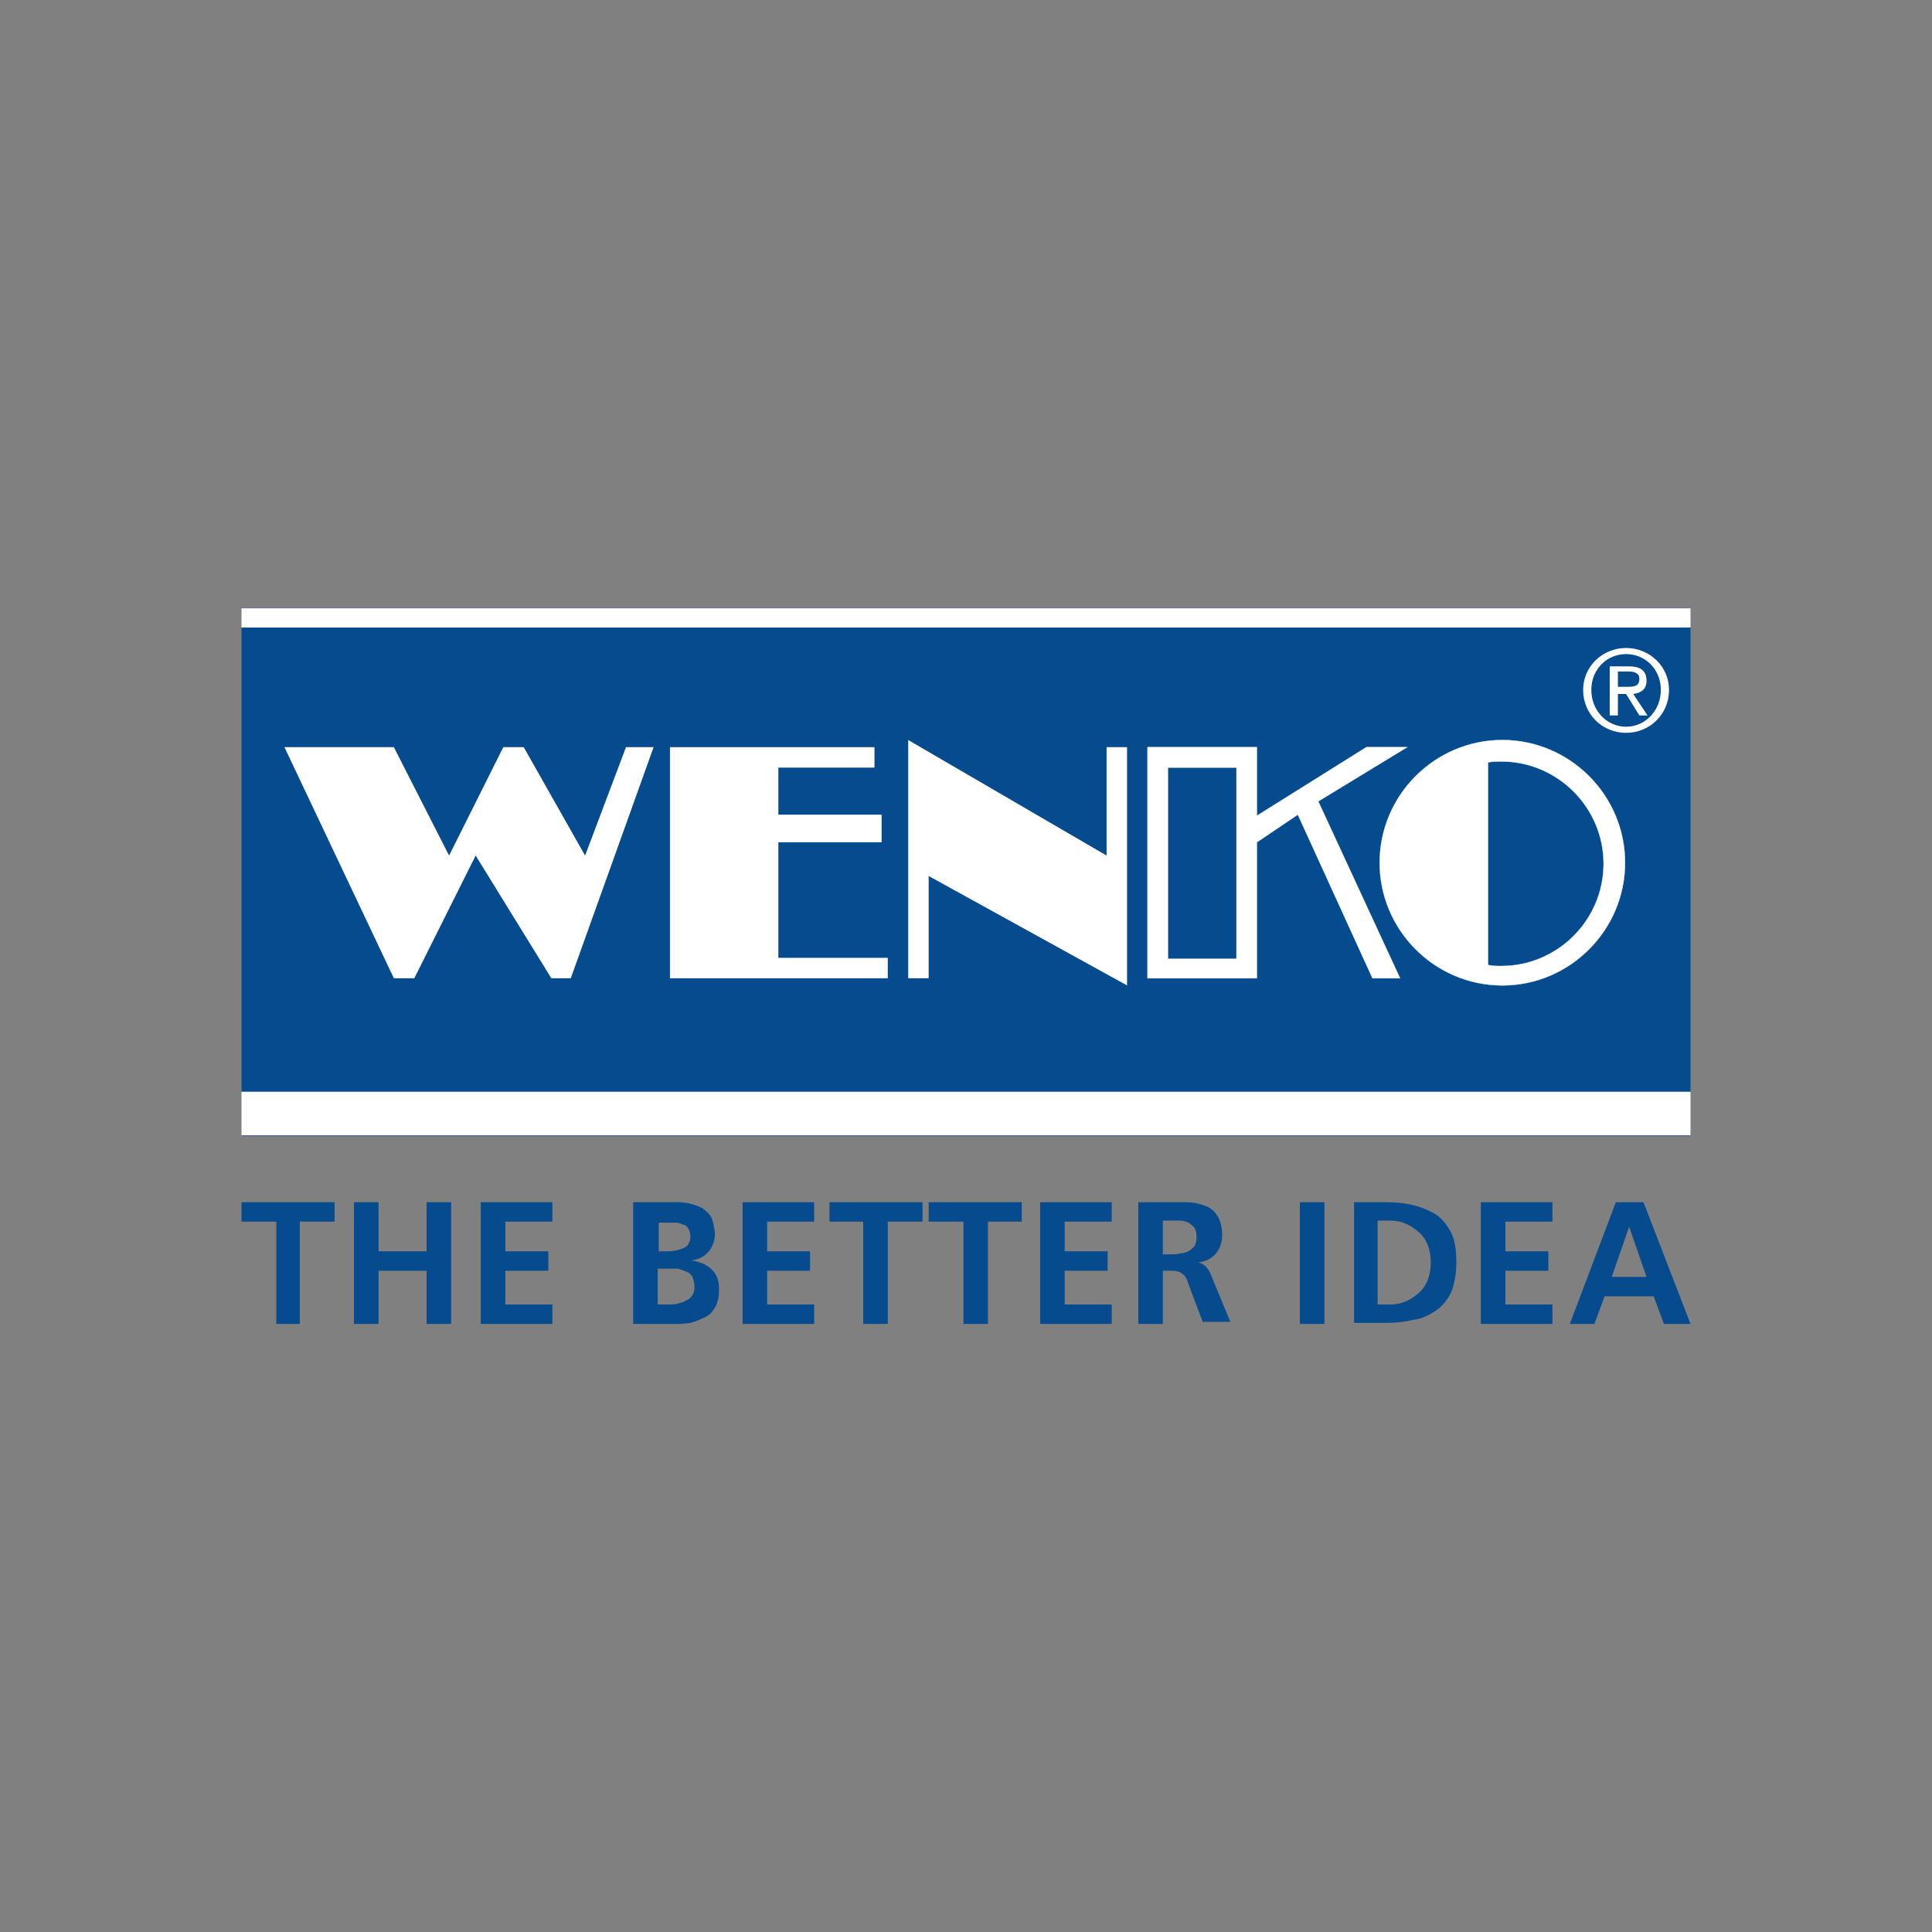 <svg viewBox="0 0 2000 2000" xmlns="http://www.w3.org/2000/svg" data-name="Layer 1" id="Layer_1">
  <rect x="0" y="0" width="2000" height="2000" fill="#808080" stroke="none"/>
  <defs>
    <style>
      .cls-1 {
        stroke-width: .764px;
      }

      .cls-1, .cls-2, .cls-3 {
        fill: none;
        stroke-miterlimit: 3.864;
      }

      .cls-1, .cls-3 {
        stroke: #324a9f;
      }

      .cls-4, .cls-5 {
        fill: #fff;
      }

      .cls-5 {
        fill-rule: evenodd;
      }

      .cls-2 {
        stroke: #fff;
        stroke-width: .276px;
      }

      .cls-3 {
        stroke-width: .382px;
      }

      .cls-6 {
        fill: #054b8d;
      }
    </style>
  </defs>
  <polygon points="250 649.612 1750 649.612 1750 1130.205 250 1130.205 250 649.612" class="cls-6"></polygon>
  <polygon points="294.46 773.465 407.728 1012.703 428.899 1012.703 492.414 885.674 570.748 1012.703 590.861 1012.703 676.606 773.465 648.024 773.465 605.681 885.674 542.167 773.465 520.995 773.465 464.891 885.674 407.728 773.465 294.46 773.465" class="cls-4"></polygon>
  <polygon points="905.258 773.465 693.543 773.465 693.543 1012.703 919.019 1012.703 919.019 991.531 805.752 991.531 805.752 871.912 912.668 871.912 912.668 843.331 805.752 843.331 805.752 794.637 905.258 794.637 905.258 773.465" class="cls-4"></polygon>
  <polygon points="940.191 1012.703 940.191 766.055 1145.554 885.674 1145.554 773.465 1166.725 773.465 1166.725 1020.113 961.362 906.845 961.362 1012.703 940.191 1012.703" class="cls-4"></polygon>
  <path d="M1209.068,794.637v197.953h70.924v-197.953s-70.924,0-70.924-0ZM1187.897,773.465h113.267v70.924l113.267-70.924h42.343l-92.096,56.104,84.686,183.133h-28.581l-77.276-169.372-42.343,28.582v140.79h-113.267s0-239.238,0-239.238Z" class="cls-5"></path>
  <path d="M1209.068,794.637v197.953h70.924v-197.953s-70.924,0-70.924-0ZM1187.897,773.465h113.267v70.924l113.267-70.924h42.343l-92.096,56.104,84.686,183.133h-28.581l-77.276-169.372-42.343,28.582v140.79h-113.267s0-239.238,0-239.238Z" class="cls-2"></path>
  <path d="M1540.402,998.941c4.234,1.059,9.527,1.059,13.762,1.059,58.222,0,105.858-47.636,105.858-105.857,0-58.222-47.636-105.857-105.857-105.857-5.293,0-9.527,0-13.762,1.059,0,0,0,209.598-0,209.598ZM1428.193,893.084c0-69.866,57.163-127.029,127.029-127.029,69.866,0,127.029,57.163,127.029,127.029s-57.163,127.029-127.029,127.029c-69.866,0-127.029-57.163-127.029-127.029Z" class="cls-5"></path>
  <path d="M1540.402,998.941c4.234,1.059,9.527,1.059,13.762,1.059,58.222,0,105.858-47.636,105.858-105.857,0-58.222-47.636-105.857-105.857-105.857-5.293,0-9.527,0-13.762,1.059,0,0,0,209.598-0,209.598ZM1428.193,893.084c0-69.866,57.163-127.029,127.029-127.029,69.866,0,127.029,57.163,127.029,127.029s-57.163,127.029-127.029,127.029c-69.866,0-127.029-57.163-127.029-127.029Z" class="cls-2"></path>
  <polygon points="250 1130.205 1750 1130.205 1750 1175.723 250 1175.723 250 1130.205" class="cls-4"></polygon>
  <polygon points="250 629.499 1750 629.499 1750 649.612 250 649.612 250 629.499" class="cls-4"></polygon>
  <line y2="629.499" x2="1750" y1="629.499" x1="250" class="cls-3"></line>
  <line y2="1175.723" x2="1750" y1="1175.723" x1="250" class="cls-1"></line>
  <path d="M1638.85,714.185c0,25.406,20.113,44.46,44.46,44.46,24.347,0,44.46-19.054,44.46-44.46,0-24.347-20.113-43.402-44.46-43.402-24.347,0-44.46,19.054-44.46,43.402ZM1647.318,714.185c0-21.171,15.879-37.05,35.991-37.05s35.991,15.879,35.991,37.05c0,21.171-15.879,38.109-35.991,38.109s-35.991-16.937-35.991-38.109ZM1666.373,740.649h8.469v-22.23h8.469l13.762,22.23h8.469l-14.82-22.23c7.41-1.059,13.762-4.234,13.762-13.761,0-9.527-5.293-14.82-17.996-14.82h-20.113v50.812h-0ZM1674.841,695.131h10.586c5.293,0,11.644,1.059,11.644,7.41,0,8.469-6.352,8.469-13.762,8.469h-8.469v-15.879Z" class="cls-5"></path>
  <path d="M285.992,1264.644h-35.992v-20.113h96.33v20.113h-35.992v105.857h-24.347v-105.857Z" class="cls-6"></path>
  <path d="M366.443,1244.531h25.406v50.812h49.753v-50.812h25.406v125.97h-25.406v-55.046h-49.753v55.046h-25.406v-125.97Z" class="cls-6"></path>
  <path d="M498.765,1244.531h73.042v20.113h-48.694v30.699h44.46v20.113h-44.46v34.933h48.694v20.113h-74.1v-125.97h1.059Z" class="cls-6"></path>
  <path d="M655.434,1244.531h43.402c4.234,0,8.469,0,13.761,1.059,4.234,1.059,8.469,2.117,12.703,4.234,4.234,2.117,7.41,5.293,10.586,9.527,2.117,4.234,3.176,9.527,4.234,16.937,0,7.41-2.117,13.761-6.351,19.054-4.234,5.293-10.586,8.469-17.996,9.527,8.469,1.059,15.879,4.234,21.171,9.527,5.293,5.293,7.41,11.644,7.41,20.113,0,7.41-1.059,13.762-4.234,19.054s-6.351,8.469-11.644,10.586c-4.234,2.117-9.527,4.234-13.761,5.293-6.351,1.059-11.644,1.059-15.879,1.059h-43.402s0-125.97-0-125.97ZM680.84,1295.342h10.586c5.293,0,10.586-1.059,15.879-3.176,2.117-1.059,4.234-2.117,5.293-4.234,1.059-2.117,2.117-4.234,2.117-7.41,0-4.234-1.059-6.351-2.117-8.469s-3.176-4.234-5.293-4.234c-2.117-1.059-5.293-2.117-7.41-2.117h-17.996v29.64l-1.059 0ZM680.84,1350.388h11.644c3.176,0,6.351,0,9.527-1.059s5.293-1.059,8.469-3.176c5.293-2.117,8.469-7.41,8.469-13.762,0-4.234-1.059-7.41-2.117-10.586-1.059-2.117-3.176-4.234-6.351-5.293-2.117-1.059-5.293-2.117-8.469-3.176h-21.171v37.05Z" class="cls-6"></path>
  <path d="M768.701,1244.531h74.1v20.113h-48.694v30.699h44.46v20.113h-44.46v34.933h48.694v20.113h-74.1v-125.97Z" class="cls-6"></path>
  <path d="M894.672,1264.644h-35.992v-20.113h96.33v20.113h-35.992v105.857h-25.406v-105.857h1.059Z" class="cls-6"></path>
  <path d="M997.354,1264.644h-35.992v-20.113h96.33v20.113h-34.933v105.857h-25.406v-105.857Z" class="cls-6"></path>
  <path d="M1077.805,1244.531h73.042v20.113h-48.694v30.699h44.46v20.113h-44.46v34.933h48.694v20.113h-74.1v-125.97h1.059Z" class="cls-6"></path>
  <path d="M1179.428,1244.531h47.636c7.41,0,12.703,1.059,19.054,3.176,6.352,2.117,10.586,5.293,13.762,10.586,3.176,4.234,5.293,11.644,5.293,20.113,0,7.41-2.117,13.761-6.351,19.054-4.234,5.293-10.586,8.469-19.054,9.527,3.176,0,6.351,2.117,8.469,4.234,2.117,2.117,4.234,5.293,5.293,8.469l20.113,48.694h-28.581l-14.82-39.167c-1.059-4.234-3.176-8.469-6.351-10.586-2.117-2.117-6.351-3.176-11.644-3.176h-8.469v55.046h-25.406v-125.97h1.058ZM1203.776,1298.518h8.469c3.176,0,6.351,0,9.527-1.059,3.176,0,6.351-1.059,8.469-2.117,2.117-1.059,4.234-3.176,6.351-5.293,1.059-2.117,2.117-5.293,2.117-9.527s-1.059-7.41-2.117-9.527c-2.117-2.117-4.234-4.234-6.351-5.293-2.117-1.059-5.293-2.117-8.469-2.117h-17.996v34.933Z" class="cls-6"></path>
  <path d="M1345.625,1244.531h25.406v125.97h-25.406v-125.97Z" class="cls-6"></path>
  <path d="M1401.729,1244.531h33.874c20.113,0,37.05,4.234,50.812,12.703,6.351,4.234,11.644,10.586,15.879,19.054s5.293,19.054,5.293,30.699c0,12.703-2.117,22.23-5.293,30.699-4.234,8.469-9.527,14.82-15.879,19.054-6.351,4.234-13.762,8.469-23.289,9.527-8.469,2.117-17.996,3.176-27.523,3.176h-33.874v-124.912l-0-0ZM1426.076,1350.388h13.762c10.586,0,20.113-4.234,28.581-11.644,8.469-7.41,12.703-17.996,12.703-31.757s-4.234-24.347-12.703-31.757c-8.469-7.41-17.996-11.644-28.581-11.644h-13.762v86.803Z" class="cls-6"></path>
  <path d="M1534.051,1244.531h73.042v20.113h-48.694v30.699h44.46v20.113h-44.46v34.933h48.694v20.113h-74.1v-125.97h1.059Z" class="cls-6"></path>
  <path d="M1672.724,1244.531h28.581l48.694,125.97h-27.523l-10.586-28.581h-50.812l-10.586,28.581h-25.406l47.636-125.97ZM1686.486,1269.936l-17.996,51.87h35.991l-17.996-51.87Z" class="cls-6"></path>
</svg>
